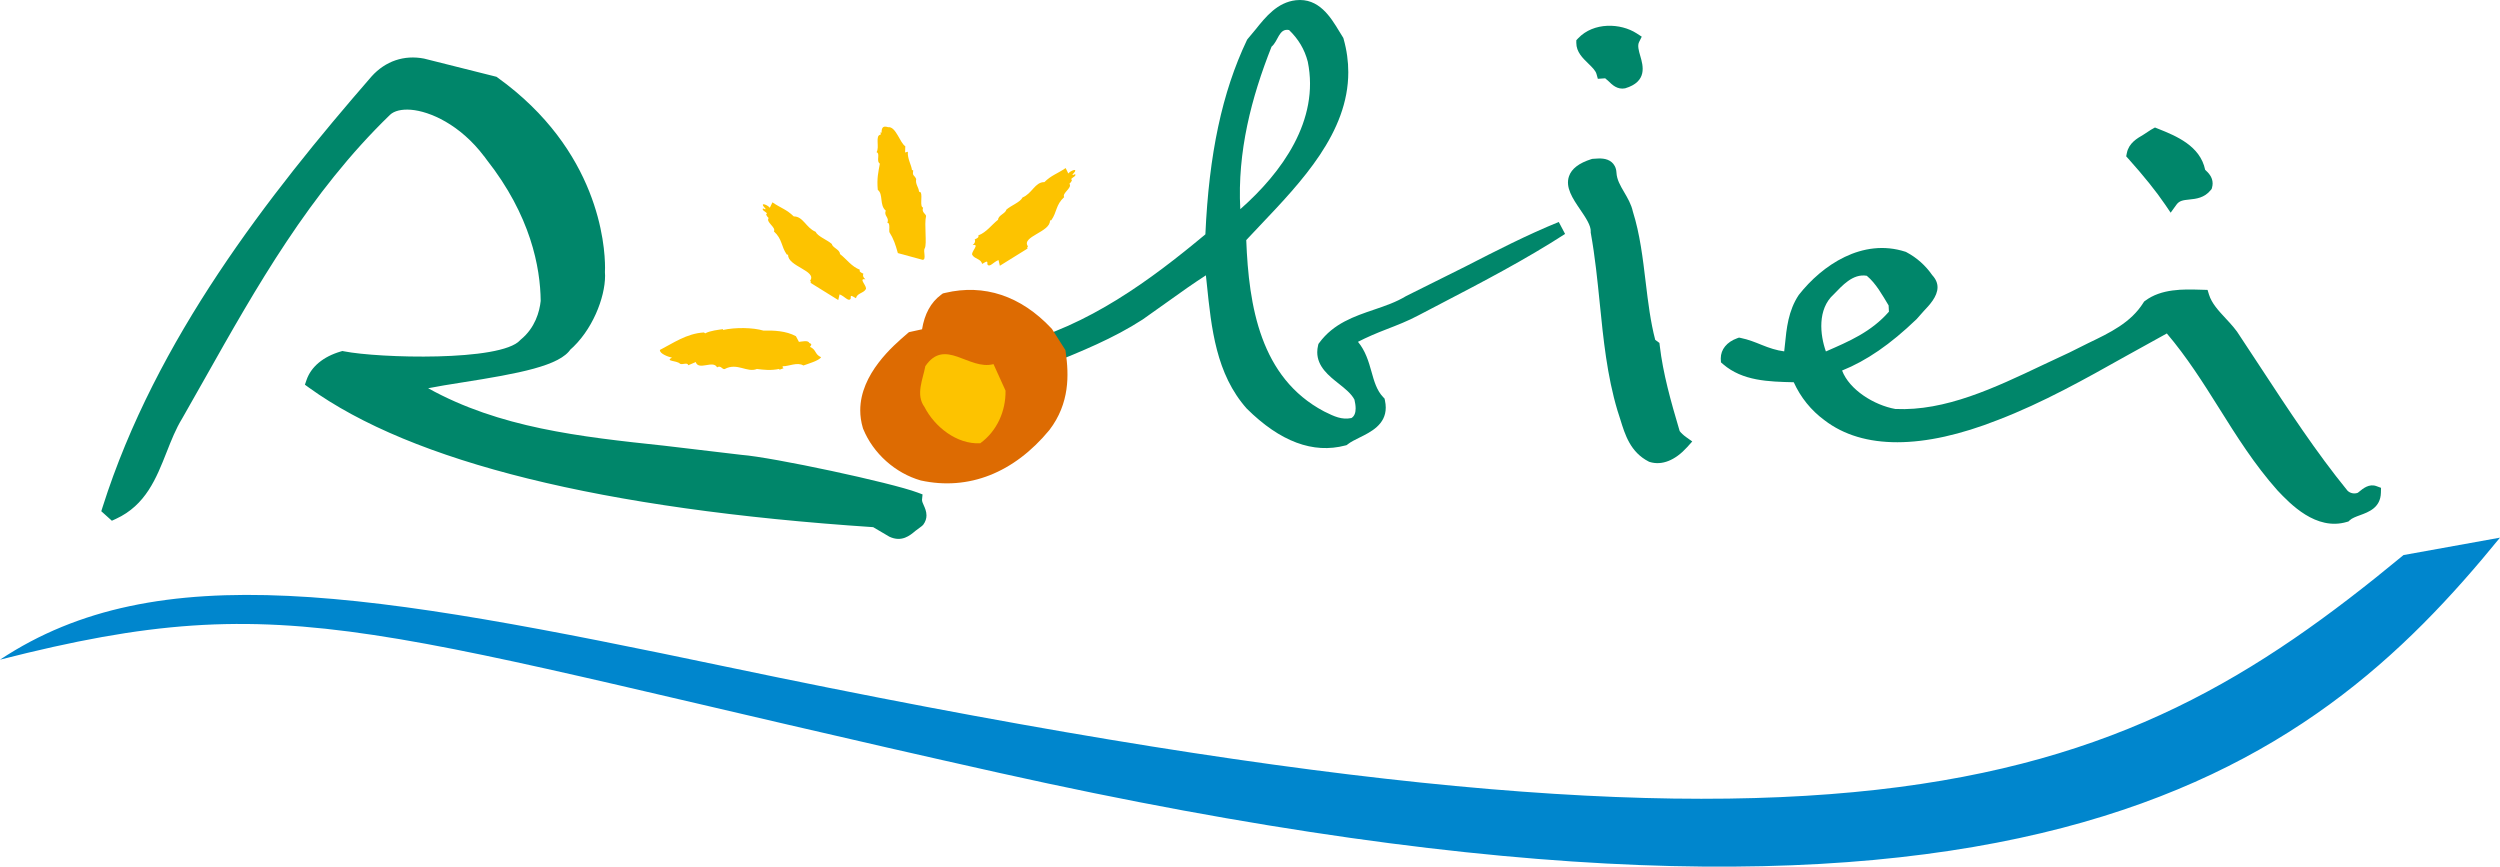 <?xml version="1.0" encoding="UTF-8"?>
<!-- Generator: Adobe Illustrator 27.5.0, SVG Export Plug-In . SVG Version: 6.00 Build 0)  -->
<svg xmlns="http://www.w3.org/2000/svg" xmlns:xlink="http://www.w3.org/1999/xlink" version="1.0" id="Livello_1" x="0px" y="0px" viewBox="0 0 300 104" style="enable-background:new 0 0 300 104;" xml:space="preserve">
<g>
	<defs>
		<rect id="SVGID_1_" width="300" height="104"></rect>
	</defs>
	<clipPath id="SVGID_00000098206152532040456610000002644949268237233808_">
		<use xlink:href="#SVGID_1_" style="overflow:visible;"></use>
	</clipPath>
	<path style="clip-path:url(#SVGID_00000098206152532040456610000002644949268237233808_);fill:#00866A;" d="M50.726,7.83   l8.498,2.135c13.37,9.606,12.547,22.69,12.547,22.69c0.205,2.454-1.35,6.523-3.963,8.771c-1.796,2.881-15.566,3.666-18.612,4.881   c11.776,7.379,25.8,7.101,39.718,9.088c3.507,0.269,17.741,3.283,20.914,4.475c-0.097,0.988,0.999,1.684,0.292,2.624   c-0.961,0.503-1.647,1.821-2.97,1.21l-2.116-1.245c-19.802-1.303-51.298-4.924-67.473-16.6c0.528-1.536,1.995-2.441,3.566-2.901   c3.605,0.715,19.1,1.504,21.895-1.584c1.674-1.371,2.481-3.298,2.683-5.27c-0.105-10.195-6.686-17.349-6.941-17.815   c-4.269-5.667-10.44-7.098-12.535-5.094C35.111,23.963,28.443,37.057,21.15,49.812c-2.447,3.973-2.761,9.496-7.577,11.71   l-0.477-0.429C19.077,42.225,31.546,25.43,45.21,9.705C46.646,8.119,48.58,7.417,50.726,7.83"></path>
	<path style="clip-path:url(#SVGID_00000098206152532040456610000002644949268237233808_);fill:#00866A;" d="M44.599,9.16   C32.214,23.413,18.703,40.689,12.312,60.848l-0.158,0.499l1.27,1.141l0.492-0.226c3.57-1.641,4.847-4.879,6.081-8.009   c0.568-1.44,1.105-2.801,1.852-4.016c0.014-0.022,2.716-4.791,2.716-4.791c6.186-10.973,12.584-22.32,22.235-31.667   c0.503-0.48,1.4-0.697,2.523-0.607c2.24,0.181,5.885,1.757,8.785,5.606l-0.065-0.1l0.356,0.485   c5.285,6.708,6.443,12.92,6.484,16.949c-0.137,1.287-0.665,3.225-2.384,4.633l-0.047,0.039l-0.041,0.046   c-2.329,2.573-16.987,2.149-21.125,1.328l-0.198-0.039l-0.194,0.057c-2.104,0.616-3.564,1.83-4.11,3.419l-0.196,0.569l0.49,0.355   c12.4,8.951,35.181,14.582,67.703,16.739c0.281,0.166,1.95,1.148,1.95,1.148c1.479,0.688,2.46-0.145,3.111-0.696l0.754-0.563   l0.181-0.164c0.299-0.398,0.4-0.784,0.4-1.137c0-0.483-0.189-0.904-0.326-1.207c-0.112-0.248-0.209-0.465-0.209-0.645   c0-0.015,0-0.03,0.002-0.045l0.061-0.621l-0.588-0.22c-3.173-1.193-17.398-4.238-21.14-4.526c-0.002,0-9.309-1.103-9.309-1.103   c-10.138-1.076-19.736-2.146-28.291-6.891c1.138-0.227,2.547-0.455,4.045-0.69c6.858-1.08,11.811-2.002,13.083-4.043l-0.161,0.187   c2.723-2.341,4.265-6.32,4.265-8.953c0-0.151-0.008-0.295-0.018-0.437c0.004-0.077,0.013-0.234,0.013-0.526   c0-2.713-0.761-14.1-12.9-22.822l-0.127-0.091l-8.695-2.184C48.491,6.569,46.26,7.326,44.599,9.16 M45.83,10.238   c1.266-1.397,2.905-1.956,4.73-1.608c0.071,0.018,7.977,2.004,8.296,2.084c11.538,8.364,12.102,19.504,12.102,21.56   c0,0.206-0.006,0.32-0.006,0.332l-0.004,0.058l0.005,0.059c0.011,0.128,0.016,0.262,0.016,0.399c0,2.248-1.407,5.716-3.699,7.687   l-0.095,0.082l-0.066,0.105c-0.542,0.87-2.84,1.573-5.513,2.148c0.871-0.323,1.564-0.72,2.012-1.205   c1.659-1.391,2.669-3.375,2.912-5.752c-0.04-4.373-1.26-10.962-6.829-18.03l-0.227-0.292c-3.266-4.343-7.304-6.1-10.008-6.318   c-1.599-0.129-2.947,0.247-3.797,1.061c-9.826,9.515-16.282,20.967-22.526,32.04l-2.697,4.761   c-0.809,1.313-1.397,2.806-1.967,4.249c-1.013,2.57-1.982,5.014-4.163,6.509C20.756,40.796,33.811,24.071,45.83,10.238    M41.201,43.797c2.092,0.362,8.591,0.864,14.164,0.458c-0.063,0.01-0.136,0.021-0.199,0.032c-2.754,0.433-5.133,0.807-6.276,1.263   l-1.492,0.595l1.359,0.852c9.302,5.828,19.713,6.933,30.736,8.104l9.304,1.101c3.464,0.268,16.546,3.048,20.282,4.276   c0.068,0.308,0.168,0.592,0.274,0.827c0.135,0.299,0.186,0.439,0.186,0.53c0,0.05-0.029,0.084-0.054,0.121   c-0.275,0.199-0.709,0.513-0.709,0.513c-0.662,0.561-0.874,0.683-1.28,0.496c-0.006-0.008-2.045-1.208-2.045-1.208l-0.168-0.099   l-0.195-0.013c-31.365-2.064-54.296-7.614-66.452-16.05C39.223,44.639,40.276,44.088,41.201,43.797 M63.608,41.939   c-0.024,0.02-0.041,0.045-0.065,0.065l0.088-0.084C63.625,41.927,63.614,41.932,63.608,41.939"></path>
	<path style="clip-path:url(#SVGID_00000098206152532040456610000002644949268237233808_);fill:#00866A;" d="M187.053,26.637   c-3.798,1.544-7.568,3.479-11.214,5.35l-7.106,3.541c-1.201,0.73-2.482,1.165-3.837,1.626c-2.397,0.815-4.874,1.658-6.587,3.989   l-0.097,0.131l-0.039,0.158c-0.07,0.294-0.103,0.572-0.103,0.836c0,1.731,1.413,2.849,2.579,3.771   c0.787,0.622,1.518,1.214,1.883,1.913c0.078,0.345,0.145,0.714,0.145,1.061c0,0.503-0.14,0.935-0.505,1.152   c-1.162,0.237-2.064-0.192-3.186-0.747l-0.112-0.056c-7.628-4.034-9.02-12.612-9.324-20.552c0.361-0.382,1.676-1.777,1.676-1.777   c5.001-5.265,10.569-11.126,10.569-18.366c0-1.289-0.175-2.621-0.563-4.001l-0.031-0.11l-0.484-0.785   c-1.034-1.709-2.451-4.049-5.209-3.744c-2.231,0.256-3.623,1.992-4.85,3.525l-0.973,1.166l-0.066,0.119   c-2.963,6.237-4.542,13.651-4.972,23.284c-6.662,5.555-14.034,10.966-22.819,13.209l-1.092,0.279l2.132,3.349l3.036-1.234   c3.782-1.525,7.692-3.101,11.214-5.382c0.018-0.012,3.119-2.214,3.119-2.214c1.479-1.069,2.989-2.13,4.472-3.089   c0.057,0.522,0.113,1.059,0.113,1.059c0.544,5.304,1.106,10.789,4.789,14.934c4,3.969,7.966,5.445,11.828,4.426l0.167-0.044   l0.134-0.107c0.355-0.281,0.863-0.531,1.4-0.796c1.353-0.667,3.151-1.553,3.151-3.598c0-0.266-0.03-0.55-0.095-0.856l-0.049-0.228   l-0.161-0.168c-0.779-0.805-1.088-1.914-1.415-3.088c-0.33-1.178-0.712-2.47-1.612-3.554c1.08-0.557,2.205-1.034,3.402-1.497   c1.274-0.494,2.593-1.003,3.839-1.67c-0.005,0.003,2.71-1.415,2.71-1.415c4.986-2.598,10.14-5.284,14.902-8.362L187.053,26.637z    M152.588,5.597c0.802-0.644,0.868-2.234,2.097-1.995c1.117,1.073,1.866,2.316,2.249,3.806c1.432,7.012-3.089,13.284-8.1,17.695   C148.468,18.184,150.177,11.682,152.588,5.597"></path>
	<path style="clip-path:url(#SVGID_00000098206152532040456610000002644949268237233808_);fill:#00866A;" d="M189.381,4.591   l-0.222,0.235l-0.002,0.323c-0.002,1.08,0.763,1.821,1.438,2.474c0.427,0.414,0.868,0.841,0.981,1.243l0.165,0.592   c0,0,0.744-0.052,0.882-0.062c0.014,0.013,0.401,0.348,0.401,0.348c0.417,0.414,1.047,1.039,1.989,0.856   c2.708-0.807,2.157-2.722,1.826-3.865c-0.188-0.65-0.363-1.265-0.153-1.683l0.324-0.651l-0.612-0.397   C194.475,2.762,191.245,2.632,189.381,4.591"></path>
	<path style="clip-path:url(#SVGID_00000098206152532040456610000002644949268237233808_);fill:#00866A;" d="M258.105,15.575   l-0.904,0.593c-0.776,0.451-1.742,1.013-1.978,2.193l-0.079,0.398l0.272,0.303c1.861,2.079,3.342,3.926,4.404,5.49l0.659,0.973   l0.687-0.954c0.349-0.485,0.773-0.55,1.555-0.629c0.804-0.082,1.805-0.183,2.574-1.139l0.105-0.13l0.044-0.161   c0.05-0.177,0.072-0.345,0.072-0.503c0-0.777-0.528-1.3-0.895-1.628c-0.601-2.886-3.483-4.066-5.626-4.922l-0.399-0.16   L258.105,15.575z"></path>
	<path style="clip-path:url(#SVGID_00000098206152532040456610000002644949268237233808_);fill:#00866A;" d="M191.365,19.045   l-0.296,0.02l-0.107,0.031c-1.489,0.475-2.365,1.145-2.68,2.049c-0.467,1.344,0.449,2.689,1.334,3.991   c0.645,0.948,1.313,1.929,1.272,2.661l-0.005,0.095l0.017,0.094c0.505,2.8,0.794,5.664,1.073,8.433   c0.428,4.264,0.873,8.673,2.121,12.837c0.01,0.031,0.342,1.071,0.342,1.071c0.567,1.843,1.211,3.932,3.4,5.055l0.066,0.033   l0.069,0.022c1.455,0.446,3.049-0.187,4.49-1.783l0.609-0.677l-0.742-0.53c-0.332-0.237-0.599-0.493-0.769-0.72   c-1.075-3.624-1.996-6.908-2.386-10.224l-0.042-0.347c0,0-0.392-0.294-0.506-0.378c-0.558-2.134-0.847-4.443-1.14-6.892   c-0.34-2.864-0.695-5.827-1.544-8.508c-0.184-0.852-0.622-1.598-1.043-2.321c-0.472-0.807-0.88-1.504-0.923-2.349v-0.001   c-0.034-0.645-0.324-1.027-0.56-1.233C192.802,18.938,191.936,19.002,191.365,19.045"></path>
	<path style="clip-path:url(#SVGID_00000098206152532040456610000002644949268237233808_);fill:#00866A;" d="M231.846,32.984   c0.012,0.012,0.014,0.023,0.024,0.035c0.018,0.025,0.043,0.042,0.058,0.067L231.846,32.984z"></path>
	<path style="clip-path:url(#SVGID_00000098206152532040456610000002644949268237233808_);fill:#00866A;" d="M285.175,58.336   c-0.876-0.323-1.604,0.278-2.086,0.676c0,0-0.079,0.064-0.15,0.121c-0.412,0.164-0.924,0.067-1.241-0.255   c-3.735-4.581-7.104-9.723-10.365-14.696l-2.512-3.813c-0.462-0.786-1.119-1.493-1.754-2.176c-0.854-0.921-1.663-1.791-1.989-2.845   l-0.171-0.559l-0.916-0.026c-1.954-0.058-4.632-0.137-6.584,1.339l-0.12,0.09l-0.079,0.128c-1.502,2.401-3.996,3.597-6.636,4.863   l-2.29,1.143c0.048-0.024-3.164,1.481-3.164,1.481c-5.747,2.729-11.688,5.551-17.681,5.27c-2.55-0.459-5.514-2.301-6.387-4.613   c2.914-1.173,5.776-3.123,8.938-6.165l0.025-0.023l0.069-0.083l0.762-0.859c0.671-0.705,1.66-1.742,1.66-2.866   c0-0.474-0.185-0.963-0.634-1.449c-0.809-1.164-1.849-2.097-3.106-2.761l-0.062-0.033l-0.069-0.022   c-5.128-1.655-9.966,1.597-12.781,5.192c-1.258,1.885-1.466,3.997-1.668,6.039c0,0-0.04,0.366-0.079,0.731   c-0.918-0.117-1.789-0.406-2.685-0.77c-0.793-0.322-1.616-0.655-2.514-0.837l-0.226-0.046l-0.217,0.078   c-1.243,0.446-1.97,1.342-1.97,2.416c0,0.044,0,0.088,0.004,0.132l0.019,0.345l0.261,0.227c2.326,2.005,5.444,2.095,8.473,2.16   c0.814,1.797,2.069,3.375,3.698,4.565c4.596,3.526,11.798,3.514,20.816-0.044c5.375-2.061,10.448-4.91,15.354-7.664   c0,0,3.961-2.191,4.902-2.712c2.392,2.816,4.363,5.924,6.257,8.945c2.09,3.336,4.252,6.785,7.029,9.899   c1.512,1.595,4.621,4.877,8.326,3.77l0.19-0.056l0.142-0.137c0.272-0.259,0.741-0.43,1.237-0.612   c1.041-0.38,2.467-0.901,2.508-2.705l0.014-0.58L285.175,58.336z M220.036,35.335c1.009-1.031,2.291-2.532,3.978-2.242   c1.111,0.922,1.866,2.315,2.619,3.558l0.039,0.753c-2.147,2.451-4.82,3.57-7.564,4.771   C218.395,40.174,218.078,37.097,220.036,35.335"></path>
	<path style="clip-path:url(#SVGID_00000098206152532040456610000002644949268237233808_);fill:#DD6B02;" d="M126.538,42.495   c0.434,3.056,0.212,5.784-1.66,8.236c-3.51,4.256-8.289,6.86-14.002,5.619c-2.681-0.767-4.975-2.817-6.024-5.389   c-1.217-4.101,2.154-7.533,4.853-9.848l2.162-0.473c0.096-1.636,0.561-3.2,1.871-4.173c4.41-1.044,8.322,0.561,11.408,3.839   L126.538,42.495z"></path>
	<path style="clip-path:url(#SVGID_00000098206152532040456610000002644949268237233808_);fill:#DD6B02;" d="M113.421,35.146   l-0.275,0.065l-0.226,0.168c-1.235,0.916-1.978,2.322-2.273,4.136c-0.605,0.133-1.574,0.345-1.574,0.345l-0.262,0.224   c-1.625,1.394-5.581,4.787-5.581,9.159c0,0.678,0.096,1.382,0.31,2.103l0.019,0.065l0.025,0.061   c1.198,2.938,3.847,5.308,6.914,6.186c5.736,1.248,11.188-0.913,15.437-6.064c2.451-3.21,2.331-6.648,1.957-9.288l-0.041-0.29   l-1.619-2.544l-0.088-0.094C122.495,35.503,118.095,34.039,113.421,35.146 M124.077,41.171c0.132,0.208,0.874,1.375,1.126,1.771   c0.091,0.707,0.154,1.381,0.154,1.994c0,2.022-0.503,3.578-1.569,4.974c-2.489,3.017-6.731,6.392-12.62,5.113   c-2.169-0.623-4.112-2.357-5.014-4.508c-0.121-0.43-0.186-0.854-0.186-1.272c0-2.635,2.232-5.006,4.379-6.878   c0.49-0.108,2.825-0.618,2.825-0.618l0.06-1.028c0.081-1.39,0.461-2.351,1.126-2.965C118.78,36.845,122.068,39.062,124.077,41.171"></path>
	<path style="clip-path:url(#SVGID_00000098206152532040456610000002644949268237233808_);fill:#FDC300;" d="M120.664,46.877   c0.039,2.441-1.017,4.851-3.036,6.315c-2.817,0.148-5.476-1.978-6.694-4.36c-1.082-1.478-0.177-3.336,0.106-4.892   c2.364-3.472,5.22,0.542,8.182-0.245L120.664,46.877z"></path>
	<path style="clip-path:url(#SVGID_00000098206152532040456610000002644949268237233808_);fill:#0086CD;" d="M119.997,92.764   C242.677,120.106,277.275,92.395,300,64.517l-11.579,2.091c-35.07,28.997-66.516,41.65-201.252,13.405   C44.279,71.021,18.945,66.608,0,79.161C35.592,70.072,44.012,75.826,119.997,92.764"></path>
	<path style="clip-path:url(#SVGID_00000098206152532040456610000002644949268237233808_);fill:#FDC300;" d="M127.879,20.168   l0.317,0.653c0.208-0.298,1.055-0.661,0.783-0.209l-0.286,0.339c0.013,0.114,0.242-0.017,0.32-0.06   c0.186,0.25-0.362,0.384-0.497,0.636c0.24-0.016,0.038,0.335-0.185,0.52c0.381,0.5-0.922,1.121-0.63,1.606   c-1.025,0.937-0.849,1.788-1.545,2.776l-0.161,0.031c0.077,1.385-3.496,1.928-2.64,3.102c-0.145,0.141-0.056,0.21-0.051,0.266   l-3.323,2.065l-0.158-0.685c-0.619,0.235-1.03,0.883-1.308,0.565c-0.095-0.125,0.103-0.531-0.281-0.318l-0.378,0.216   c-0.148-0.624-0.871-0.573-1.168-1.058c-0.275-0.318,0.978-1.387,0.029-1.204c0.297-0.227,0.348-0.494,0.249-0.676   c0.15-0.085,0.384-0.158,0.448-0.314l-0.017-0.168c1.005-0.392,1.556-1.238,2.371-1.882c0.021-0.545,0.89-0.738,0.997-1.215   c0.589-0.514,1.676-0.894,1.936-1.456c1.16-0.478,1.49-1.855,2.622-1.844C126.198,21.006,126.829,20.881,127.879,20.168"></path>
	<path style="clip-path:url(#SVGID_00000098206152532040456610000002644949268237233808_);fill:#FDC300;" d="M84.473,39.894   l0.147,0.11c0.628-0.338,1.593-0.42,2.124-0.508l0.024,0.099c1.497-0.333,3.597-0.289,4.83,0.074   c1.255-0.028,2.727,0.028,3.912,0.675l0.363,0.682c0.384-0.035,1.085-0.235,1.253,0.133c0.437,0.168,0.123,0.335,0.073,0.464   c0.798,0.356,0.532,0.885,1.329,1.242c-0.218,0.406-1.616,0.809-2.125,0.994c-0.7-0.446-1.784,0.113-2.461,0.09   c-0.097,0.091,0,0.162,0.096,0.234l-0.506,0.187l-0.024-0.101c-1.013,0.211-1.788,0.114-2.681,0.009   c-1.182,0.486-2.366-0.811-3.862,0.006c-0.338,0.071-0.435-0.488-0.919-0.204c-0.459-0.914-2.219,0.433-2.558-0.634l-0.894,0.384   c-0.097-0.398-0.676-0.024-0.992-0.178c-0.286-0.381-1.88-0.284-0.963-0.731c-0.46-0.102-1.497-0.479-1.45-0.931   C80.733,41.21,82.375,40.016,84.473,39.894"></path>
	<path style="clip-path:url(#SVGID_00000098206152532040456610000002644949268237233808_);fill:#FDC300;" d="M108.635,17.551   l-0.022,0.747l0.331-0.089c-0.078,0.803,0.445,1.65,0.485,2.174l0.161,0.08c-0.129,0.692,0.097,0.469,0.353,1.016   c-0.127,0.61,0.299,0.988,0.34,1.512l0.217,0.108c0.203,0.523-0.156,1.686,0.275,1.82c-0.232,0.553,0.362,0.766,0.352,1.012   c-0.241,0.972,0.131,3.339-0.155,3.866c-0.229,0.309,0.234,1.376-0.257,1.382c-1.137-0.311-1.835-0.497-2.973-0.808   c-0.298-1.073-0.5-1.677-1.023-2.527c-0.042-0.357,0.075-0.718-0.079-1.046l-0.16-0.081c0.289-0.613-0.469-0.822-0.18-1.433   c-0.8-0.651-0.275-1.983-0.966-2.497c-0.125-1.405,0.055-2.069,0.247-3.147c-0.48-0.324,0.087-1.214-0.397-1.377   c0.397-0.556-0.217-2.037,0.493-2.102l0.01-0.333l0.105,0.137c-0.032-0.855,0.348-0.832,0.78-0.702   C107.501,15.138,107.99,17.149,108.635,17.551"></path>
	<path style="clip-path:url(#SVGID_00000098206152532040456610000002644949268237233808_);fill:#FDC300;" d="M92.692,24.281   l-0.315,0.653c-0.21-0.299-1.057-0.659-0.785-0.212l0.286,0.345c-0.013,0.11-0.24-0.017-0.317-0.063   c-0.19,0.249,0.361,0.384,0.493,0.635c-0.239-0.016-0.036,0.339,0.185,0.523c-0.379,0.496,0.924,1.118,0.629,1.604   c1.025,0.936,0.851,1.788,1.547,2.778l0.158,0.028c-0.073,1.385,3.501,1.928,2.644,3.103c0.144,0.141,0.055,0.213,0.049,0.266   l3.324,2.064l0.158-0.682c0.62,0.233,1.033,0.883,1.308,0.562c0.095-0.122-0.101-0.53,0.279-0.315l0.379,0.215   c0.15-0.626,0.872-0.576,1.168-1.06c0.276-0.319-0.974-1.386-0.027-1.204c-0.297-0.227-0.348-0.493-0.249-0.674   c-0.151-0.087-0.385-0.16-0.45-0.317l0.02-0.164c-1.006-0.394-1.558-1.24-2.376-1.881c-0.019-0.548-0.885-0.741-0.993-1.218   c-0.59-0.511-1.678-0.892-1.939-1.456c-1.157-0.48-1.487-1.853-2.619-1.842C94.377,25.117,93.742,24.995,92.692,24.281"></path>
</g>
</svg>
